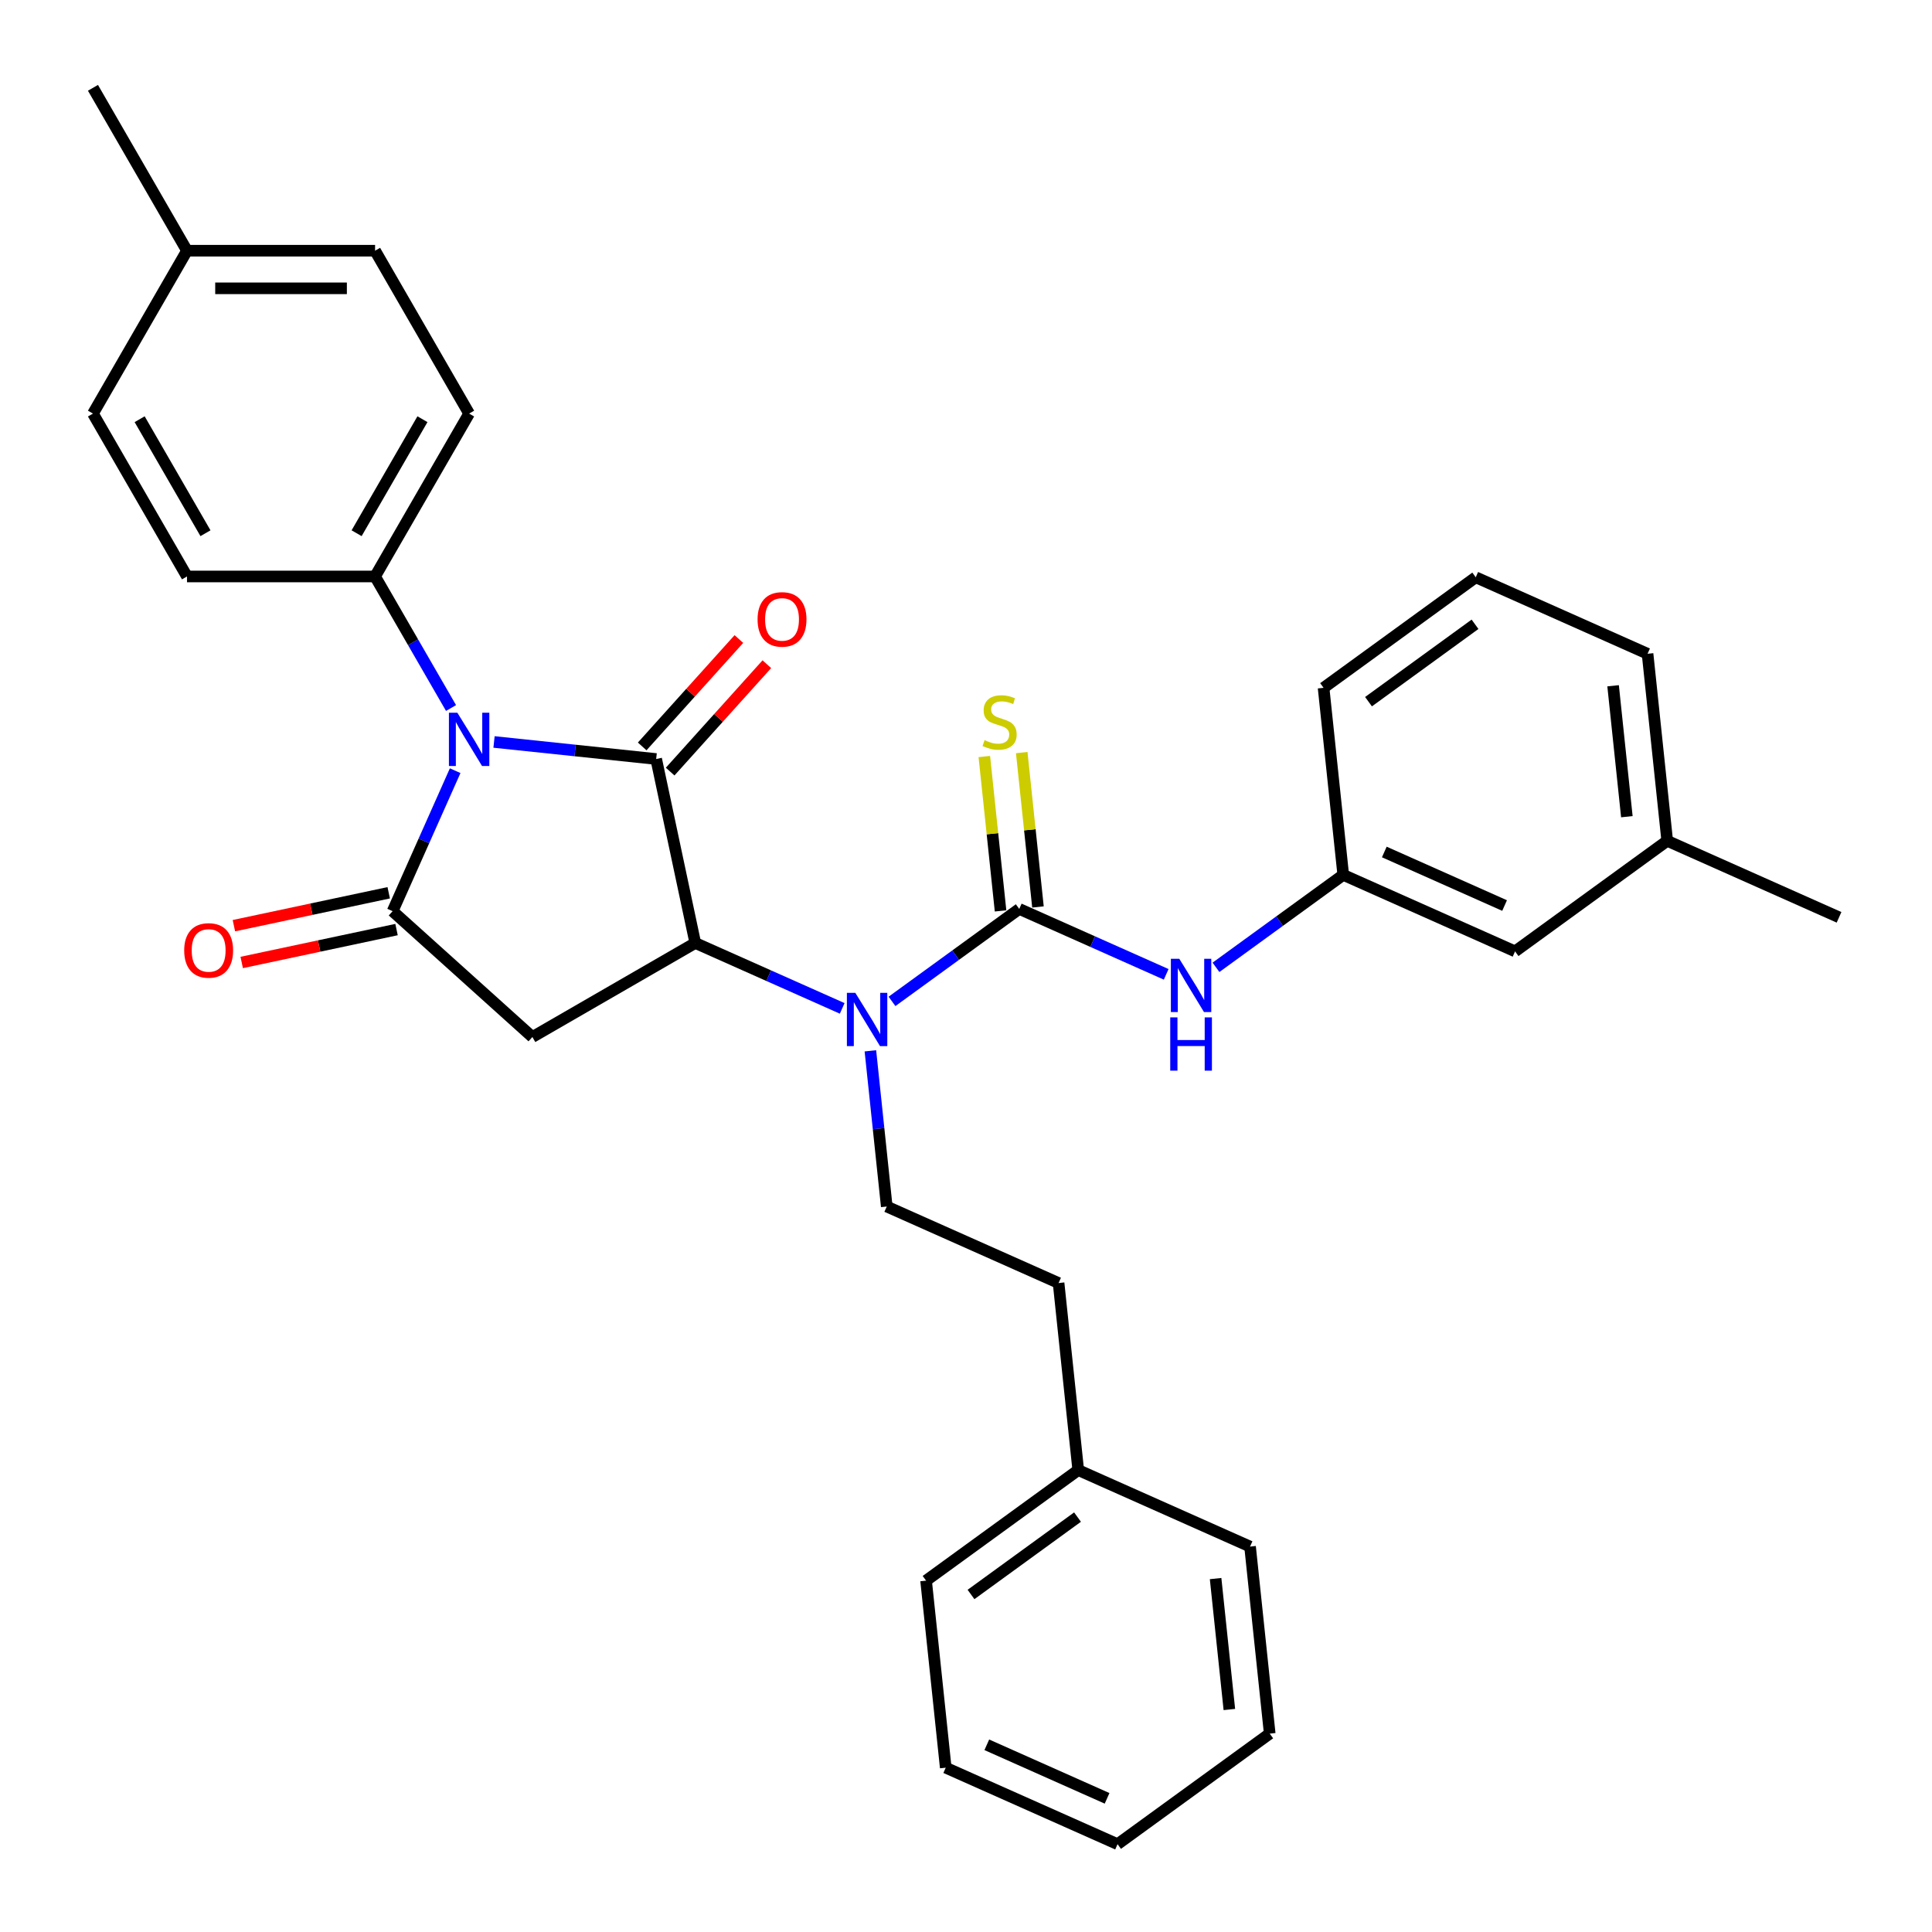 <?xml version='1.0' encoding='iso-8859-1'?>
<svg version='1.1' baseProfile='full'
              xmlns='http://www.w3.org/2000/svg'
                      xmlns:rdkit='http://www.rdkit.org/xml'
                      xmlns:xlink='http://www.w3.org/1999/xlink'
                  xml:space='preserve'
width='1000px' height='1000px' viewBox='0 0 1000 1000'>
<!-- END OF HEADER -->
<rect style='opacity:1.0;fill:#FFFFFF;stroke:none' width='1000' height='1000' x='0' y='0'> </rect>
<path class='bond-0' d='M 255.706,384.041 L 297.67,388.451' style='fill:none;fill-rule:evenodd;stroke:#0000FF;stroke-width:6px;stroke-linecap:butt;stroke-linejoin:miter;stroke-opacity:1' />
<path class='bond-0' d='M 297.67,388.451 L 339.634,392.862' style='fill:none;fill-rule:evenodd;stroke:#000000;stroke-width:6px;stroke-linecap:butt;stroke-linejoin:miter;stroke-opacity:1' />
<path class='bond-1' d='M 235.596,398.905 L 219.408,435.262' style='fill:none;fill-rule:evenodd;stroke:#0000FF;stroke-width:6px;stroke-linecap:butt;stroke-linejoin:miter;stroke-opacity:1' />
<path class='bond-1' d='M 219.408,435.262 L 203.221,471.62' style='fill:none;fill-rule:evenodd;stroke:#000000;stroke-width:6px;stroke-linecap:butt;stroke-linejoin:miter;stroke-opacity:1' />
<path class='bond-7' d='M 233.453,366.468 L 213.797,332.423' style='fill:none;fill-rule:evenodd;stroke:#0000FF;stroke-width:6px;stroke-linecap:butt;stroke-linejoin:miter;stroke-opacity:1' />
<path class='bond-7' d='M 213.797,332.423 L 194.141,298.378' style='fill:none;fill-rule:evenodd;stroke:#000000;stroke-width:6px;stroke-linecap:butt;stroke-linejoin:miter;stroke-opacity:1' />
<path class='bond-2' d='M 339.634,392.862 L 359.874,488.085' style='fill:none;fill-rule:evenodd;stroke:#000000;stroke-width:6px;stroke-linecap:butt;stroke-linejoin:miter;stroke-opacity:1' />
<path class='bond-10' d='M 346.868,399.376 L 371.894,371.583' style='fill:none;fill-rule:evenodd;stroke:#000000;stroke-width:6px;stroke-linecap:butt;stroke-linejoin:miter;stroke-opacity:1' />
<path class='bond-10' d='M 371.894,371.583 L 396.919,343.789' style='fill:none;fill-rule:evenodd;stroke:#FF0000;stroke-width:6px;stroke-linecap:butt;stroke-linejoin:miter;stroke-opacity:1' />
<path class='bond-10' d='M 332.399,386.348 L 357.424,358.555' style='fill:none;fill-rule:evenodd;stroke:#000000;stroke-width:6px;stroke-linecap:butt;stroke-linejoin:miter;stroke-opacity:1' />
<path class='bond-10' d='M 357.424,358.555 L 382.45,330.761' style='fill:none;fill-rule:evenodd;stroke:#FF0000;stroke-width:6px;stroke-linecap:butt;stroke-linejoin:miter;stroke-opacity:1' />
<path class='bond-3' d='M 203.221,471.62 L 275.566,536.76' style='fill:none;fill-rule:evenodd;stroke:#000000;stroke-width:6px;stroke-linecap:butt;stroke-linejoin:miter;stroke-opacity:1' />
<path class='bond-11' d='M 201.197,462.098 L 161.13,470.614' style='fill:none;fill-rule:evenodd;stroke:#000000;stroke-width:6px;stroke-linecap:butt;stroke-linejoin:miter;stroke-opacity:1' />
<path class='bond-11' d='M 161.13,470.614 L 121.063,479.131' style='fill:none;fill-rule:evenodd;stroke:#FF0000;stroke-width:6px;stroke-linecap:butt;stroke-linejoin:miter;stroke-opacity:1' />
<path class='bond-11' d='M 205.245,481.143 L 165.178,489.659' style='fill:none;fill-rule:evenodd;stroke:#000000;stroke-width:6px;stroke-linecap:butt;stroke-linejoin:miter;stroke-opacity:1' />
<path class='bond-11' d='M 165.178,489.659 L 125.111,498.175' style='fill:none;fill-rule:evenodd;stroke:#FF0000;stroke-width:6px;stroke-linecap:butt;stroke-linejoin:miter;stroke-opacity:1' />
<path class='bond-5' d='M 359.874,488.085 L 397.896,505.014' style='fill:none;fill-rule:evenodd;stroke:#000000;stroke-width:6px;stroke-linecap:butt;stroke-linejoin:miter;stroke-opacity:1' />
<path class='bond-5' d='M 397.896,505.014 L 435.919,521.942' style='fill:none;fill-rule:evenodd;stroke:#0000FF;stroke-width:6px;stroke-linecap:butt;stroke-linejoin:miter;stroke-opacity:1' />
<path class='bond-32' d='M 359.874,488.085 L 275.566,536.76' style='fill:none;fill-rule:evenodd;stroke:#000000;stroke-width:6px;stroke-linecap:butt;stroke-linejoin:miter;stroke-opacity:1' />
<path class='bond-4' d='M 527.566,470.46 L 494.632,494.388' style='fill:none;fill-rule:evenodd;stroke:#000000;stroke-width:6px;stroke-linecap:butt;stroke-linejoin:miter;stroke-opacity:1' />
<path class='bond-4' d='M 494.632,494.388 L 461.697,518.317' style='fill:none;fill-rule:evenodd;stroke:#0000FF;stroke-width:6px;stroke-linecap:butt;stroke-linejoin:miter;stroke-opacity:1' />
<path class='bond-6' d='M 527.566,470.46 L 565.588,487.389' style='fill:none;fill-rule:evenodd;stroke:#000000;stroke-width:6px;stroke-linecap:butt;stroke-linejoin:miter;stroke-opacity:1' />
<path class='bond-6' d='M 565.588,487.389 L 603.611,504.317' style='fill:none;fill-rule:evenodd;stroke:#0000FF;stroke-width:6px;stroke-linecap:butt;stroke-linejoin:miter;stroke-opacity:1' />
<path class='bond-8' d='M 537.248,469.442 L 533.049,429.494' style='fill:none;fill-rule:evenodd;stroke:#000000;stroke-width:6px;stroke-linecap:butt;stroke-linejoin:miter;stroke-opacity:1' />
<path class='bond-8' d='M 533.049,429.494 L 528.85,389.545' style='fill:none;fill-rule:evenodd;stroke:#CCCC00;stroke-width:6px;stroke-linecap:butt;stroke-linejoin:miter;stroke-opacity:1' />
<path class='bond-8' d='M 517.884,471.478 L 513.686,431.529' style='fill:none;fill-rule:evenodd;stroke:#000000;stroke-width:6px;stroke-linecap:butt;stroke-linejoin:miter;stroke-opacity:1' />
<path class='bond-8' d='M 513.686,431.529 L 509.487,391.58' style='fill:none;fill-rule:evenodd;stroke:#CCCC00;stroke-width:6px;stroke-linecap:butt;stroke-linejoin:miter;stroke-opacity:1' />
<path class='bond-9' d='M 450.513,543.9 L 454.748,584.199' style='fill:none;fill-rule:evenodd;stroke:#0000FF;stroke-width:6px;stroke-linecap:butt;stroke-linejoin:miter;stroke-opacity:1' />
<path class='bond-9' d='M 454.748,584.199 L 458.984,624.498' style='fill:none;fill-rule:evenodd;stroke:#000000;stroke-width:6px;stroke-linecap:butt;stroke-linejoin:miter;stroke-opacity:1' />
<path class='bond-12' d='M 629.389,500.691 L 662.324,476.763' style='fill:none;fill-rule:evenodd;stroke:#0000FF;stroke-width:6px;stroke-linecap:butt;stroke-linejoin:miter;stroke-opacity:1' />
<path class='bond-12' d='M 662.324,476.763 L 695.258,452.835' style='fill:none;fill-rule:evenodd;stroke:#000000;stroke-width:6px;stroke-linecap:butt;stroke-linejoin:miter;stroke-opacity:1' />
<path class='bond-13' d='M 194.141,298.378 L 242.817,214.07' style='fill:none;fill-rule:evenodd;stroke:#000000;stroke-width:6px;stroke-linecap:butt;stroke-linejoin:miter;stroke-opacity:1' />
<path class='bond-13' d='M 184.581,275.997 L 218.654,216.982' style='fill:none;fill-rule:evenodd;stroke:#000000;stroke-width:6px;stroke-linecap:butt;stroke-linejoin:miter;stroke-opacity:1' />
<path class='bond-14' d='M 194.141,298.378 L 96.791,298.378' style='fill:none;fill-rule:evenodd;stroke:#000000;stroke-width:6px;stroke-linecap:butt;stroke-linejoin:miter;stroke-opacity:1' />
<path class='bond-15' d='M 458.984,624.498 L 547.918,664.094' style='fill:none;fill-rule:evenodd;stroke:#000000;stroke-width:6px;stroke-linecap:butt;stroke-linejoin:miter;stroke-opacity:1' />
<path class='bond-16' d='M 695.258,452.835 L 784.192,492.431' style='fill:none;fill-rule:evenodd;stroke:#000000;stroke-width:6px;stroke-linecap:butt;stroke-linejoin:miter;stroke-opacity:1' />
<path class='bond-16' d='M 716.517,440.987 L 778.771,468.705' style='fill:none;fill-rule:evenodd;stroke:#000000;stroke-width:6px;stroke-linecap:butt;stroke-linejoin:miter;stroke-opacity:1' />
<path class='bond-23' d='M 695.258,452.835 L 685.082,356.018' style='fill:none;fill-rule:evenodd;stroke:#000000;stroke-width:6px;stroke-linecap:butt;stroke-linejoin:miter;stroke-opacity:1' />
<path class='bond-17' d='M 242.817,214.07 L 194.141,129.762' style='fill:none;fill-rule:evenodd;stroke:#000000;stroke-width:6px;stroke-linecap:butt;stroke-linejoin:miter;stroke-opacity:1' />
<path class='bond-18' d='M 96.791,298.378 L 48.116,214.07' style='fill:none;fill-rule:evenodd;stroke:#000000;stroke-width:6px;stroke-linecap:butt;stroke-linejoin:miter;stroke-opacity:1' />
<path class='bond-18' d='M 106.351,275.997 L 72.279,216.982' style='fill:none;fill-rule:evenodd;stroke:#000000;stroke-width:6px;stroke-linecap:butt;stroke-linejoin:miter;stroke-opacity:1' />
<path class='bond-21' d='M 547.918,664.094 L 558.094,760.911' style='fill:none;fill-rule:evenodd;stroke:#000000;stroke-width:6px;stroke-linecap:butt;stroke-linejoin:miter;stroke-opacity:1' />
<path class='bond-20' d='M 784.192,492.431 L 862.95,435.21' style='fill:none;fill-rule:evenodd;stroke:#000000;stroke-width:6px;stroke-linecap:butt;stroke-linejoin:miter;stroke-opacity:1' />
<path class='bond-33' d='M 194.141,129.762 L 96.791,129.762' style='fill:none;fill-rule:evenodd;stroke:#000000;stroke-width:6px;stroke-linecap:butt;stroke-linejoin:miter;stroke-opacity:1' />
<path class='bond-33' d='M 179.539,149.233 L 111.393,149.233' style='fill:none;fill-rule:evenodd;stroke:#000000;stroke-width:6px;stroke-linecap:butt;stroke-linejoin:miter;stroke-opacity:1' />
<path class='bond-19' d='M 48.116,214.07 L 96.791,129.762' style='fill:none;fill-rule:evenodd;stroke:#000000;stroke-width:6px;stroke-linecap:butt;stroke-linejoin:miter;stroke-opacity:1' />
<path class='bond-25' d='M 96.791,129.762 L 48.116,45.455' style='fill:none;fill-rule:evenodd;stroke:#000000;stroke-width:6px;stroke-linecap:butt;stroke-linejoin:miter;stroke-opacity:1' />
<path class='bond-26' d='M 862.95,435.21 L 951.884,474.806' style='fill:none;fill-rule:evenodd;stroke:#000000;stroke-width:6px;stroke-linecap:butt;stroke-linejoin:miter;stroke-opacity:1' />
<path class='bond-35' d='M 862.95,435.21 L 852.774,338.393' style='fill:none;fill-rule:evenodd;stroke:#000000;stroke-width:6px;stroke-linecap:butt;stroke-linejoin:miter;stroke-opacity:1' />
<path class='bond-35' d='M 842.06,422.722 L 834.937,354.95' style='fill:none;fill-rule:evenodd;stroke:#000000;stroke-width:6px;stroke-linecap:butt;stroke-linejoin:miter;stroke-opacity:1' />
<path class='bond-27' d='M 558.094,760.911 L 479.336,818.132' style='fill:none;fill-rule:evenodd;stroke:#000000;stroke-width:6px;stroke-linecap:butt;stroke-linejoin:miter;stroke-opacity:1' />
<path class='bond-27' d='M 557.724,785.246 L 502.593,825.301' style='fill:none;fill-rule:evenodd;stroke:#000000;stroke-width:6px;stroke-linecap:butt;stroke-linejoin:miter;stroke-opacity:1' />
<path class='bond-28' d='M 558.094,760.911 L 647.028,800.507' style='fill:none;fill-rule:evenodd;stroke:#000000;stroke-width:6px;stroke-linecap:butt;stroke-linejoin:miter;stroke-opacity:1' />
<path class='bond-22' d='M 763.84,298.797 L 685.082,356.018' style='fill:none;fill-rule:evenodd;stroke:#000000;stroke-width:6px;stroke-linecap:butt;stroke-linejoin:miter;stroke-opacity:1' />
<path class='bond-22' d='M 763.471,323.131 L 708.34,363.186' style='fill:none;fill-rule:evenodd;stroke:#000000;stroke-width:6px;stroke-linecap:butt;stroke-linejoin:miter;stroke-opacity:1' />
<path class='bond-24' d='M 763.84,298.797 L 852.774,338.393' style='fill:none;fill-rule:evenodd;stroke:#000000;stroke-width:6px;stroke-linecap:butt;stroke-linejoin:miter;stroke-opacity:1' />
<path class='bond-30' d='M 479.336,818.132 L 489.511,914.949' style='fill:none;fill-rule:evenodd;stroke:#000000;stroke-width:6px;stroke-linecap:butt;stroke-linejoin:miter;stroke-opacity:1' />
<path class='bond-29' d='M 647.028,800.507 L 657.204,897.324' style='fill:none;fill-rule:evenodd;stroke:#000000;stroke-width:6px;stroke-linecap:butt;stroke-linejoin:miter;stroke-opacity:1' />
<path class='bond-29' d='M 629.191,817.065 L 636.314,884.837' style='fill:none;fill-rule:evenodd;stroke:#000000;stroke-width:6px;stroke-linecap:butt;stroke-linejoin:miter;stroke-opacity:1' />
<path class='bond-31' d='M 657.204,897.324 L 578.445,954.545' style='fill:none;fill-rule:evenodd;stroke:#000000;stroke-width:6px;stroke-linecap:butt;stroke-linejoin:miter;stroke-opacity:1' />
<path class='bond-34' d='M 489.511,914.949 L 578.445,954.545' style='fill:none;fill-rule:evenodd;stroke:#000000;stroke-width:6px;stroke-linecap:butt;stroke-linejoin:miter;stroke-opacity:1' />
<path class='bond-34' d='M 510.771,903.102 L 573.025,930.819' style='fill:none;fill-rule:evenodd;stroke:#000000;stroke-width:6px;stroke-linecap:butt;stroke-linejoin:miter;stroke-opacity:1' />
<path  class='atom-0' d='M 236.722 368.901
L 245.756 383.504
Q 246.652 384.945, 248.093 387.554
Q 249.534 390.163, 249.612 390.318
L 249.612 368.901
L 253.272 368.901
L 253.272 396.471
L 249.495 396.471
L 239.799 380.506
Q 238.669 378.636, 237.462 376.495
Q 236.294 374.353, 235.944 373.691
L 235.944 396.471
L 232.361 396.471
L 232.361 368.901
L 236.722 368.901
' fill='#0000FF'/>
<path  class='atom-6' d='M 442.714 513.896
L 451.748 528.499
Q 452.643 529.94, 454.084 532.549
Q 455.525 535.158, 455.603 535.313
L 455.603 513.896
L 459.263 513.896
L 459.263 541.466
L 455.486 541.466
L 445.79 525.5
Q 444.661 523.631, 443.454 521.49
Q 442.285 519.348, 441.935 518.686
L 441.935 541.466
L 438.352 541.466
L 438.352 513.896
L 442.714 513.896
' fill='#0000FF'/>
<path  class='atom-7' d='M 610.406 496.271
L 619.44 510.874
Q 620.336 512.314, 621.776 514.923
Q 623.217 517.532, 623.295 517.688
L 623.295 496.271
L 626.955 496.271
L 626.955 523.841
L 623.178 523.841
L 613.482 507.875
Q 612.353 506.006, 611.146 503.864
Q 609.978 501.723, 609.627 501.061
L 609.627 523.841
L 606.045 523.841
L 606.045 496.271
L 610.406 496.271
' fill='#0000FF'/>
<path  class='atom-7' d='M 605.714 526.598
L 609.452 526.598
L 609.452 538.319
L 623.548 538.319
L 623.548 526.598
L 627.286 526.598
L 627.286 554.167
L 623.548 554.167
L 623.548 541.434
L 609.452 541.434
L 609.452 554.167
L 605.714 554.167
L 605.714 526.598
' fill='#0000FF'/>
<path  class='atom-9' d='M 509.602 383.105
Q 509.914 383.222, 511.199 383.767
Q 512.484 384.312, 513.886 384.663
Q 515.326 384.974, 516.728 384.974
Q 519.337 384.974, 520.856 383.728
Q 522.374 382.443, 522.374 380.224
Q 522.374 378.705, 521.596 377.771
Q 520.856 376.836, 519.688 376.33
Q 518.519 375.824, 516.572 375.239
Q 514.119 374.5, 512.639 373.799
Q 511.199 373.098, 510.147 371.618
Q 509.135 370.138, 509.135 367.646
Q 509.135 364.18, 511.471 362.039
Q 513.847 359.897, 518.519 359.897
Q 521.712 359.897, 525.334 361.416
L 524.438 364.414
Q 521.128 363.051, 518.636 363.051
Q 515.949 363.051, 514.47 364.18
Q 512.99 365.271, 513.029 367.179
Q 513.029 368.659, 513.769 369.554
Q 514.547 370.45, 515.638 370.956
Q 516.767 371.462, 518.636 372.046
Q 521.128 372.825, 522.608 373.604
Q 524.088 374.383, 525.139 375.979
Q 526.23 377.537, 526.23 380.224
Q 526.23 384.04, 523.659 386.104
Q 521.128 388.129, 516.884 388.129
Q 514.431 388.129, 512.562 387.583
Q 510.731 387.077, 508.551 386.182
L 509.602 383.105
' fill='#CCCC00'/>
<path  class='atom-11' d='M 392.118 320.595
Q 392.118 313.975, 395.389 310.275
Q 398.66 306.576, 404.774 306.576
Q 410.887 306.576, 414.158 310.275
Q 417.429 313.975, 417.429 320.595
Q 417.429 327.292, 414.119 331.108
Q 410.809 334.886, 404.774 334.886
Q 398.699 334.886, 395.389 331.108
Q 392.118 327.331, 392.118 320.595
M 404.774 331.77
Q 408.979 331.77, 411.238 328.967
Q 413.535 326.124, 413.535 320.595
Q 413.535 315.182, 411.238 312.456
Q 408.979 309.691, 404.774 309.691
Q 400.568 309.691, 398.271 312.417
Q 396.012 315.143, 396.012 320.595
Q 396.012 326.163, 398.271 328.967
Q 400.568 331.77, 404.774 331.77
' fill='#FF0000'/>
<path  class='atom-12' d='M 95.342 491.938
Q 95.342 485.319, 98.613 481.619
Q 101.884 477.92, 107.997 477.92
Q 114.111 477.92, 117.382 481.619
Q 120.653 485.319, 120.653 491.938
Q 120.653 498.636, 117.343 502.452
Q 114.033 506.229, 107.997 506.229
Q 101.923 506.229, 98.613 502.452
Q 95.342 498.675, 95.342 491.938
M 107.997 503.114
Q 112.203 503.114, 114.462 500.31
Q 116.759 497.468, 116.759 491.938
Q 116.759 486.526, 114.462 483.8
Q 112.203 481.035, 107.997 481.035
Q 103.792 481.035, 101.494 483.761
Q 99.236 486.487, 99.236 491.938
Q 99.236 497.507, 101.494 500.31
Q 103.792 503.114, 107.997 503.114
' fill='#FF0000'/>
</svg>
